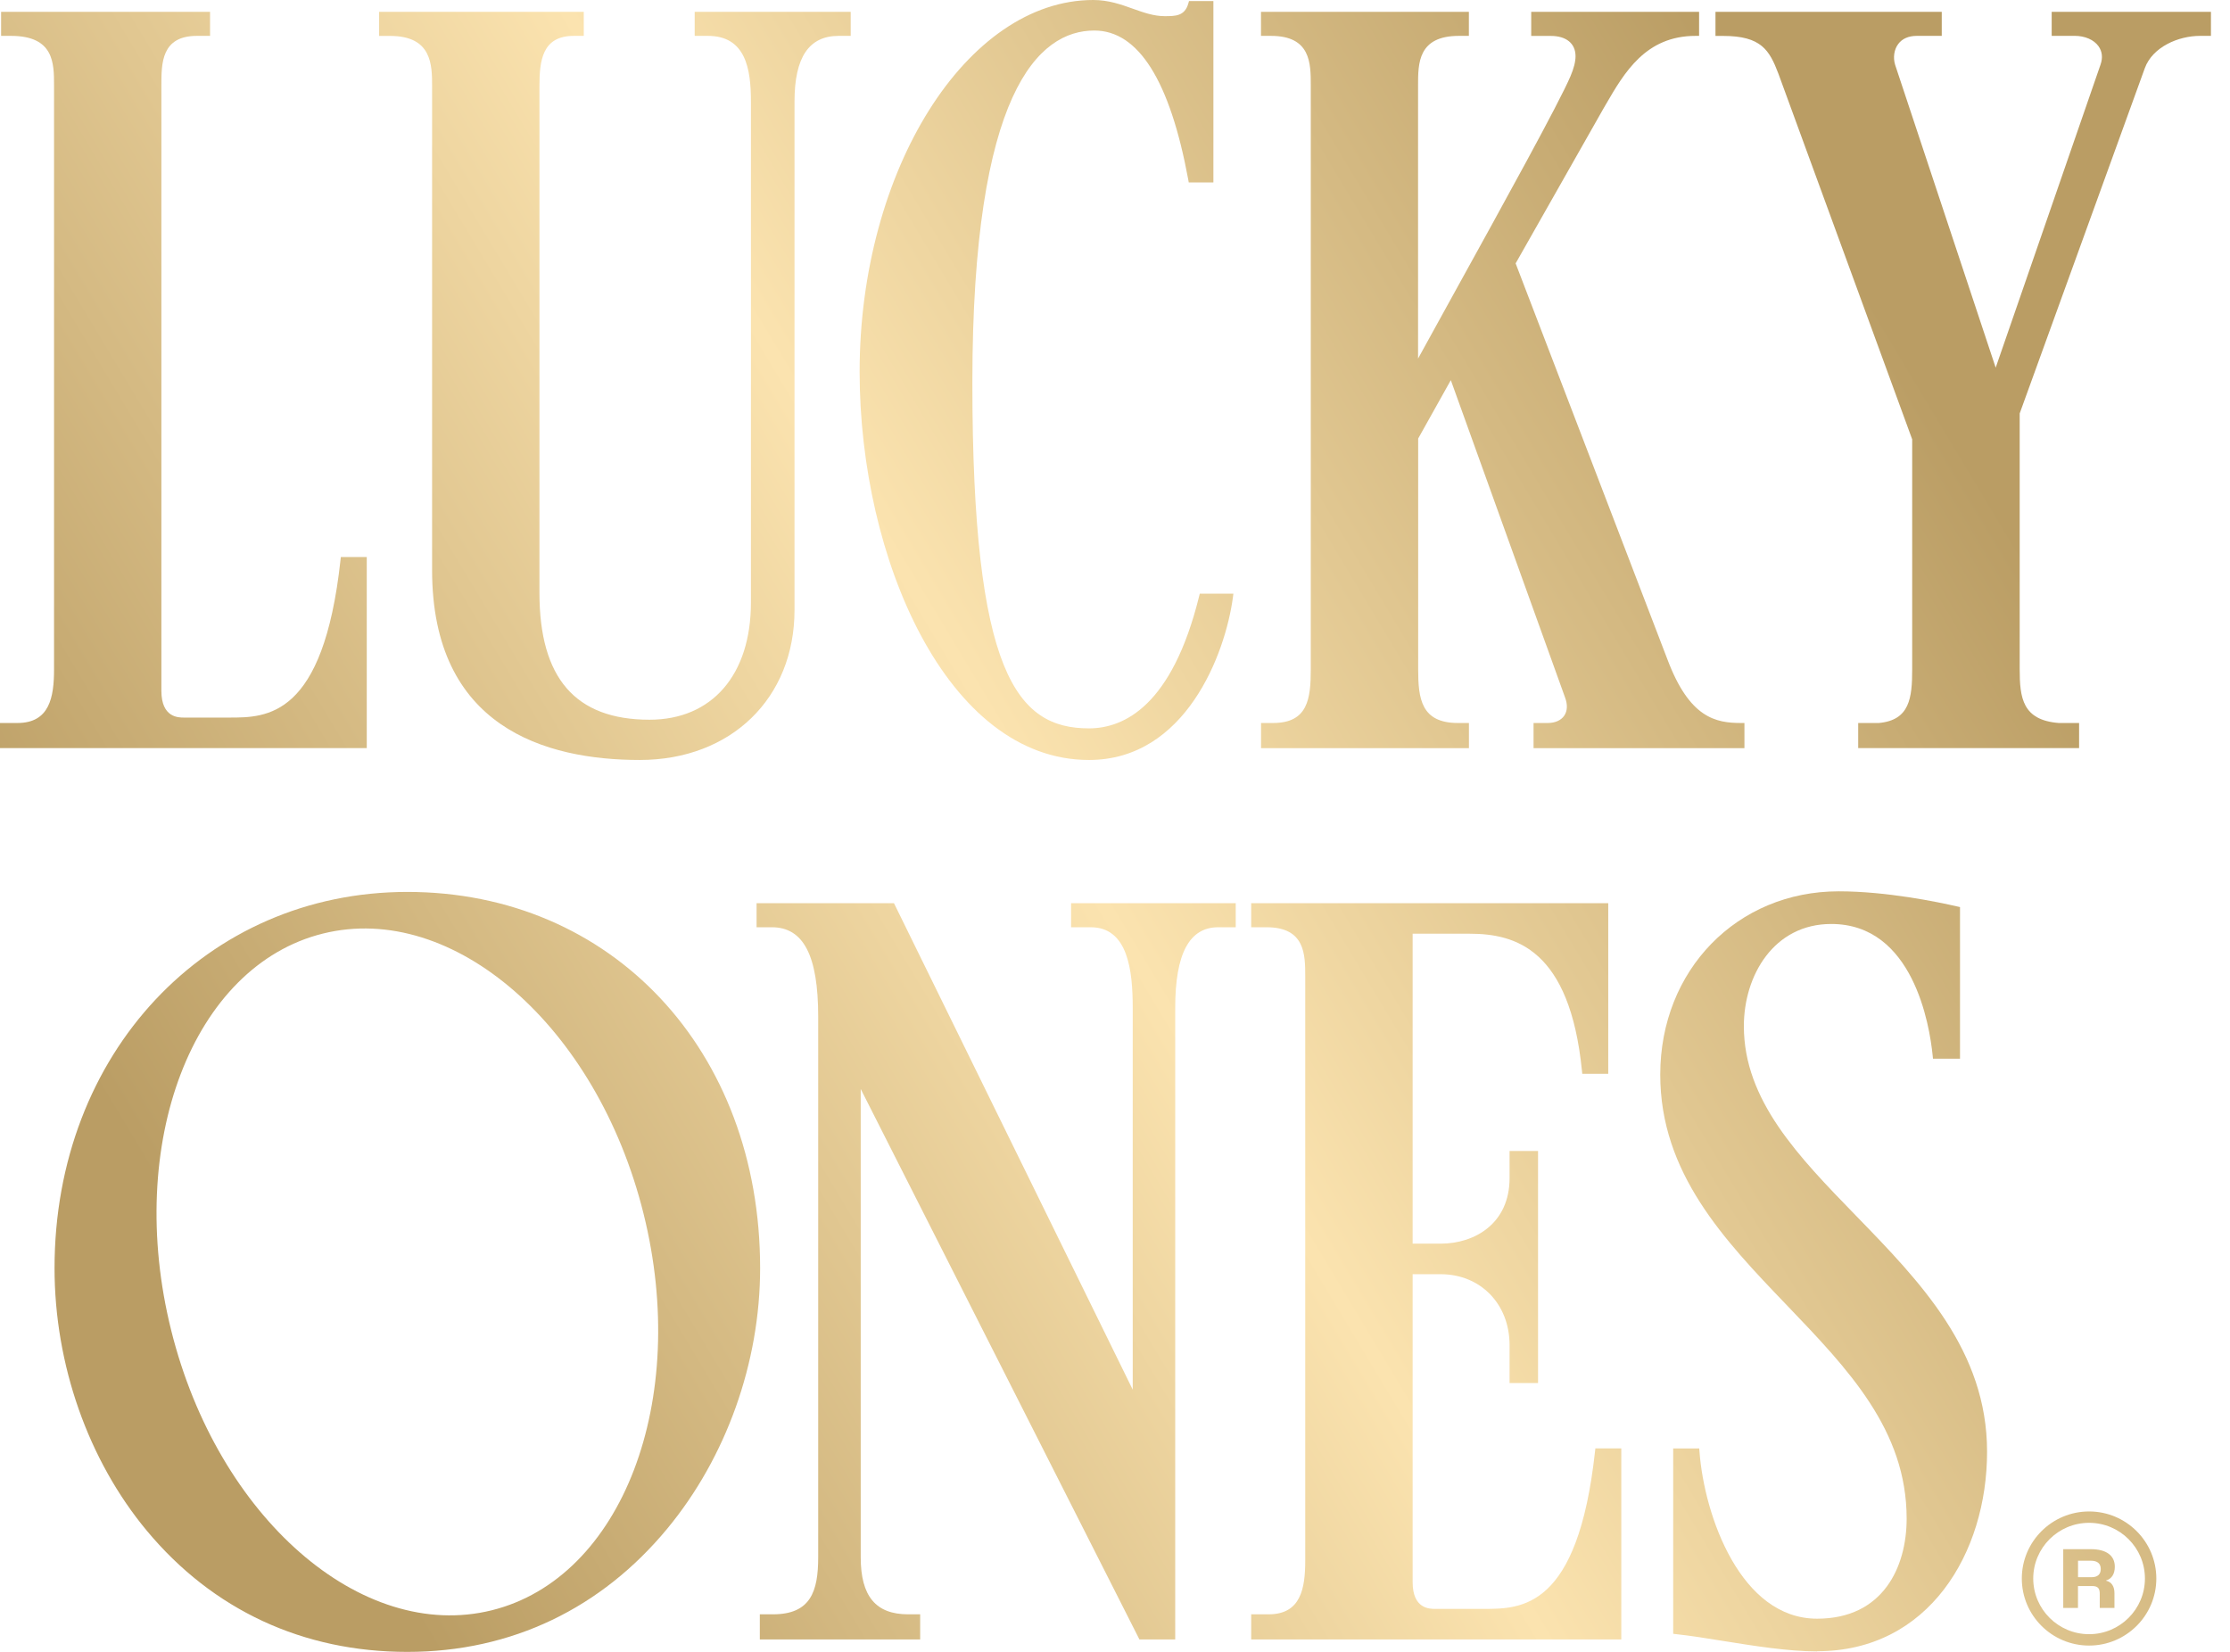 <svg width="81" height="60" viewBox="0 0 81 60" fill="none" xmlns="http://www.w3.org/2000/svg">
<g clip-path="url(#clip0_340_2)">
<path d="M0 27.175V26.261H0.634C1.802 26.261 1.963 25.324 1.963 24.311V3.098C1.963 2.298 1.963 1.303 0.398 1.303H0.04V0.43H7.63V1.303H7.152C5.862 1.303 5.862 2.298 5.862 3.098V25.093C5.862 26.064 6.478 26.064 6.681 26.064H8.329C9.689 26.064 11.743 26.064 12.368 20.343L12.38 20.233H13.322V27.173H0V27.175Z" fill="url(#paint0_linear_340_2)"/>
<path d="M23.239 27.604C19.798 27.604 15.695 26.407 15.695 20.709V3.138C15.695 2.365 15.695 1.305 14.17 1.305H13.771V0.43H21.204V1.303H20.843C19.69 1.303 19.594 2.21 19.594 3.136V21.531C19.594 24.634 20.901 26.142 23.593 26.142C25.865 26.142 27.276 24.51 27.276 21.883V3.685C27.276 2.508 27.09 1.303 25.712 1.303H25.233V0.43H30.9V1.303H30.462C29.383 1.303 28.859 2.082 28.859 3.685V22.157C28.859 25.364 26.548 27.604 23.238 27.604H23.239Z" fill="url(#paint1_linear_340_2)"/>
<path d="M39.553 27.604C34.408 27.604 31.224 20.287 31.224 13.508C31.224 6.187 35.111 0 39.711 0C40.263 0 40.72 0.162 41.158 0.32C41.544 0.457 41.91 0.587 42.301 0.587C42.692 0.587 43.032 0.587 43.163 0.128L43.188 0.038H44.074V6.626H43.179L43.161 6.525C42.496 2.93 41.35 1.109 39.749 1.109C37.728 1.109 35.319 3.327 35.319 13.9C35.319 24.472 36.938 26.456 39.553 26.456C40.839 26.456 42.576 25.624 43.556 21.657L43.579 21.563H44.8L44.782 21.704C44.508 23.744 43.065 27.604 39.555 27.604H39.553Z" fill="url(#paint2_linear_340_2)"/>
<path d="M55.703 27.175V26.261H56.219C56.485 26.261 56.697 26.167 56.815 25.999C56.934 25.828 56.945 25.591 56.847 25.333L52.698 13.808L51.512 15.929V24.311C51.512 25.378 51.621 26.261 52.957 26.261H53.356V27.175H45.805V26.261H46.243C47.508 26.261 47.611 25.378 47.611 24.311V3.098C47.611 2.298 47.611 1.303 46.164 1.303H45.803V0.43H53.354V1.303H52.993C51.508 1.303 51.508 2.298 51.508 3.098V13.024C51.916 12.284 52.376 11.45 52.852 10.585C54.622 7.38 56.628 3.746 57.041 2.777C57.164 2.49 57.228 2.242 57.228 2.042C57.228 1.58 56.892 1.305 56.331 1.305H55.618V0.43H61.716V1.303H61.59C59.774 1.303 59.003 2.632 58.323 3.804L58.242 3.943L55.052 9.567L60.567 23.954C61.368 26.084 62.326 26.261 63.239 26.261H63.363V27.175H55.695H55.703Z" fill="url(#paint3_linear_340_2)"/>
<path d="M67.495 27.175V26.261H68.246C69.367 26.158 69.456 25.353 69.456 24.311V15.958L64.595 2.672C64.271 1.822 63.974 1.305 62.592 1.305H62.311V0.43H70.53V1.303H69.621C69.324 1.303 69.092 1.406 68.949 1.598C68.798 1.8 68.755 2.091 68.837 2.356L72.489 13.354L76.296 2.351C76.385 2.101 76.36 1.87 76.224 1.679C76.056 1.443 75.731 1.302 75.355 1.302H74.523V0.43H80.308V1.303H79.909C79.127 1.303 78.187 1.706 77.906 2.475L73.361 15.017V24.309C73.361 25.351 73.465 26.156 74.777 26.261H75.519V27.173H67.498L67.495 27.175Z" fill="url(#paint4_linear_340_2)"/>
<path d="M41.388 59.55L31.264 39.555V56.569C31.264 57.979 31.811 58.636 32.985 58.636H33.423V59.55H27.599V58.636H28.077C29.441 58.636 29.719 57.809 29.719 56.569V36.923C29.719 34.711 29.185 33.68 28.037 33.68H27.481V32.807H32.472L41.144 50.476V36.609C41.144 35.246 40.97 33.68 39.619 33.68H38.905V32.807H44.885V33.68H44.251C43.199 33.68 42.687 34.639 42.687 36.609V59.55H41.386H41.388Z" fill="url(#paint5_linear_340_2)"/>
<path d="M45.447 59.55V58.636H46.081C47.249 58.636 47.41 57.699 47.41 56.686V35.475C47.41 34.675 47.41 33.68 46.003 33.68H45.447V32.807H58.416V39.003H57.472L57.461 38.891C57.019 34.48 55.05 33.915 53.384 33.915H51.311V45.173H52.325C53.573 45.173 54.832 44.437 54.832 42.792V41.806H55.866V50.234H54.832V48.858C54.832 47.365 53.778 46.282 52.325 46.282H51.311V57.468C51.311 58.439 51.927 58.439 52.129 58.439H53.897C55.257 58.439 57.311 58.439 57.936 52.718L57.949 52.608H58.89V59.548H45.45L45.447 59.55Z" fill="url(#paint6_linear_340_2)"/>
<path d="M66.004 59.983C64.952 59.983 63.698 59.781 62.592 59.604C61.976 59.504 61.395 59.411 60.886 59.357L60.775 59.344V52.612H61.721L61.73 52.725C61.907 55.072 63.226 58.795 66.002 58.795C68.4 58.795 69.255 56.917 69.255 55.161C69.255 51.945 67.139 49.741 64.901 47.407C62.641 45.051 60.305 42.613 60.305 39.035C60.305 35.238 63.092 32.375 66.79 32.375C68.514 32.375 70.376 32.76 71.097 32.926L71.193 32.947V38.454H70.211L70.2 38.342C70.088 37.221 69.488 33.561 66.516 33.561C64.432 33.561 63.342 35.428 63.342 37.273C63.342 39.967 65.321 42.003 67.416 44.159C69.756 46.567 72.176 49.057 72.176 52.731C72.176 56.405 70.057 59.977 66.005 59.977L66.004 59.983Z" fill="url(#paint7_linear_340_2)"/>
<path d="M14.796 32.397C7.491 32.397 1.981 38.271 1.981 46.061C1.981 49.562 3.202 53.036 5.33 55.596C7.726 58.477 11 60.001 14.796 60.001C18.592 60.001 21.852 58.41 24.239 55.522C26.382 52.931 27.61 49.483 27.61 46.061C27.61 38.143 22.22 32.397 14.795 32.397H14.796ZM23.373 44.074C25.067 50.862 22.598 57.316 17.861 58.49C13.123 59.663 7.911 55.112 6.219 48.325C4.526 41.537 6.994 35.083 11.732 33.909C16.47 32.736 21.682 37.287 23.373 44.074Z" fill="url(#paint8_linear_340_2)"/>
<path d="M75.882 54.9C74.534 54.9 73.438 55.992 73.438 57.336C73.438 58.679 74.534 59.771 75.882 59.771C77.229 59.771 78.324 58.679 78.324 57.336C78.324 55.992 77.229 54.9 75.882 54.9ZM75.882 59.358C74.764 59.358 73.853 58.452 73.853 57.336C73.853 56.22 74.762 55.313 75.882 55.313C77.001 55.313 77.91 56.22 77.91 57.336C77.91 58.452 77.001 59.358 75.882 59.358Z" fill="url(#paint9_linear_340_2)"/>
<path d="M75.945 56.27C76.51 56.27 76.816 56.503 76.816 56.905C76.816 57.178 76.698 57.349 76.497 57.407V57.414C76.709 57.463 76.803 57.631 76.803 57.871V58.404H76.269V57.887C76.269 57.693 76.199 57.609 75.996 57.609H75.478V58.404H74.943V56.27H75.945ZM75.966 57.288C76.191 57.288 76.305 57.187 76.305 56.99C76.305 56.793 76.188 56.689 75.941 56.689H75.48V57.288H75.966Z" fill="url(#paint10_linear_340_2)"/>
</g>
<defs>
<linearGradient id="paint0_linear_340_2" x1="-7.77322e-07" y1="49.703" x2="69.867" y2="7.75" gradientUnits="userSpaceOnUse">
<stop offset="0.101" stop-color="#BA9D64"/>
<stop offset="0.528" stop-color="#FBE3AF"/>
<stop offset="0.961" stop-color="#BA9D64"/>
</linearGradient>
<linearGradient id="paint1_linear_340_2" x1="-5.15253e-05" y1="49.703" x2="69.867" y2="7.75" gradientUnits="userSpaceOnUse">
<stop offset="0.101" stop-color="#BA9D64"/>
<stop offset="0.528" stop-color="#FBE3AF"/>
<stop offset="0.961" stop-color="#BA9D64"/>
</linearGradient>
<linearGradient id="paint2_linear_340_2" x1="-5.32097e-05" y1="49.703" x2="69.867" y2="7.75" gradientUnits="userSpaceOnUse">
<stop offset="0.101" stop-color="#BA9D64"/>
<stop offset="0.528" stop-color="#FBE3AF"/>
<stop offset="0.961" stop-color="#BA9D64"/>
</linearGradient>
<linearGradient id="paint3_linear_340_2" x1="1.69653e-05" y1="49.703" x2="69.867" y2="7.75" gradientUnits="userSpaceOnUse">
<stop offset="0.101" stop-color="#BA9D64"/>
<stop offset="0.528" stop-color="#FBE3AF"/>
<stop offset="0.961" stop-color="#BA9D64"/>
</linearGradient>
<linearGradient id="paint4_linear_340_2" x1="1.40031e-05" y1="49.703" x2="69.867" y2="7.75" gradientUnits="userSpaceOnUse">
<stop offset="0.101" stop-color="#BA9D64"/>
<stop offset="0.528" stop-color="#FBE3AF"/>
<stop offset="0.961" stop-color="#BA9D64"/>
</linearGradient>
<linearGradient id="paint5_linear_340_2" x1="-1.1653e-05" y1="49.702" x2="69.867" y2="7.75" gradientUnits="userSpaceOnUse">
<stop offset="0.101" stop-color="#BA9D64"/>
<stop offset="0.528" stop-color="#FBE3AF"/>
<stop offset="0.961" stop-color="#BA9D64"/>
</linearGradient>
<linearGradient id="paint6_linear_340_2" x1="1.58773e-05" y1="49.702" x2="69.867" y2="7.75" gradientUnits="userSpaceOnUse">
<stop offset="0.101" stop-color="#BA9D64"/>
<stop offset="0.528" stop-color="#FBE3AF"/>
<stop offset="0.961" stop-color="#BA9D64"/>
</linearGradient>
<linearGradient id="paint7_linear_340_2" x1="-3.20616e-05" y1="49.704" x2="69.867" y2="7.751" gradientUnits="userSpaceOnUse">
<stop offset="0.101" stop-color="#BA9D64"/>
<stop offset="0.528" stop-color="#FBE3AF"/>
<stop offset="0.961" stop-color="#BA9D64"/>
</linearGradient>
<linearGradient id="paint8_linear_340_2" x1="3.94548e-05" y1="49.704" x2="69.867" y2="7.751" gradientUnits="userSpaceOnUse">
<stop offset="0.101" stop-color="#BA9D64"/>
<stop offset="0.528" stop-color="#FBE3AF"/>
<stop offset="0.961" stop-color="#BA9D64"/>
</linearGradient>
<linearGradient id="paint9_linear_340_2" x1="-8.81074e-05" y1="49.703" x2="69.867" y2="7.751" gradientUnits="userSpaceOnUse">
<stop offset="0.101" stop-color="#BA9D64"/>
<stop offset="0.528" stop-color="#FBE3AF"/>
<stop offset="0.961" stop-color="#BA9D64"/>
</linearGradient>
<linearGradient id="paint10_linear_340_2" x1="2.73394e-05" y1="49.703" x2="69.867" y2="7.75" gradientUnits="userSpaceOnUse">
<stop offset="0.101" stop-color="#BA9D64"/>
<stop offset="0.528" stop-color="#FBE3AF"/>
<stop offset="0.961" stop-color="#BA9D64"/>
</linearGradient>
<clipPath id="clip0_340_2">
<rect width="80.308" height="60" fill="white"/>
</clipPath>
</defs>
</svg>

